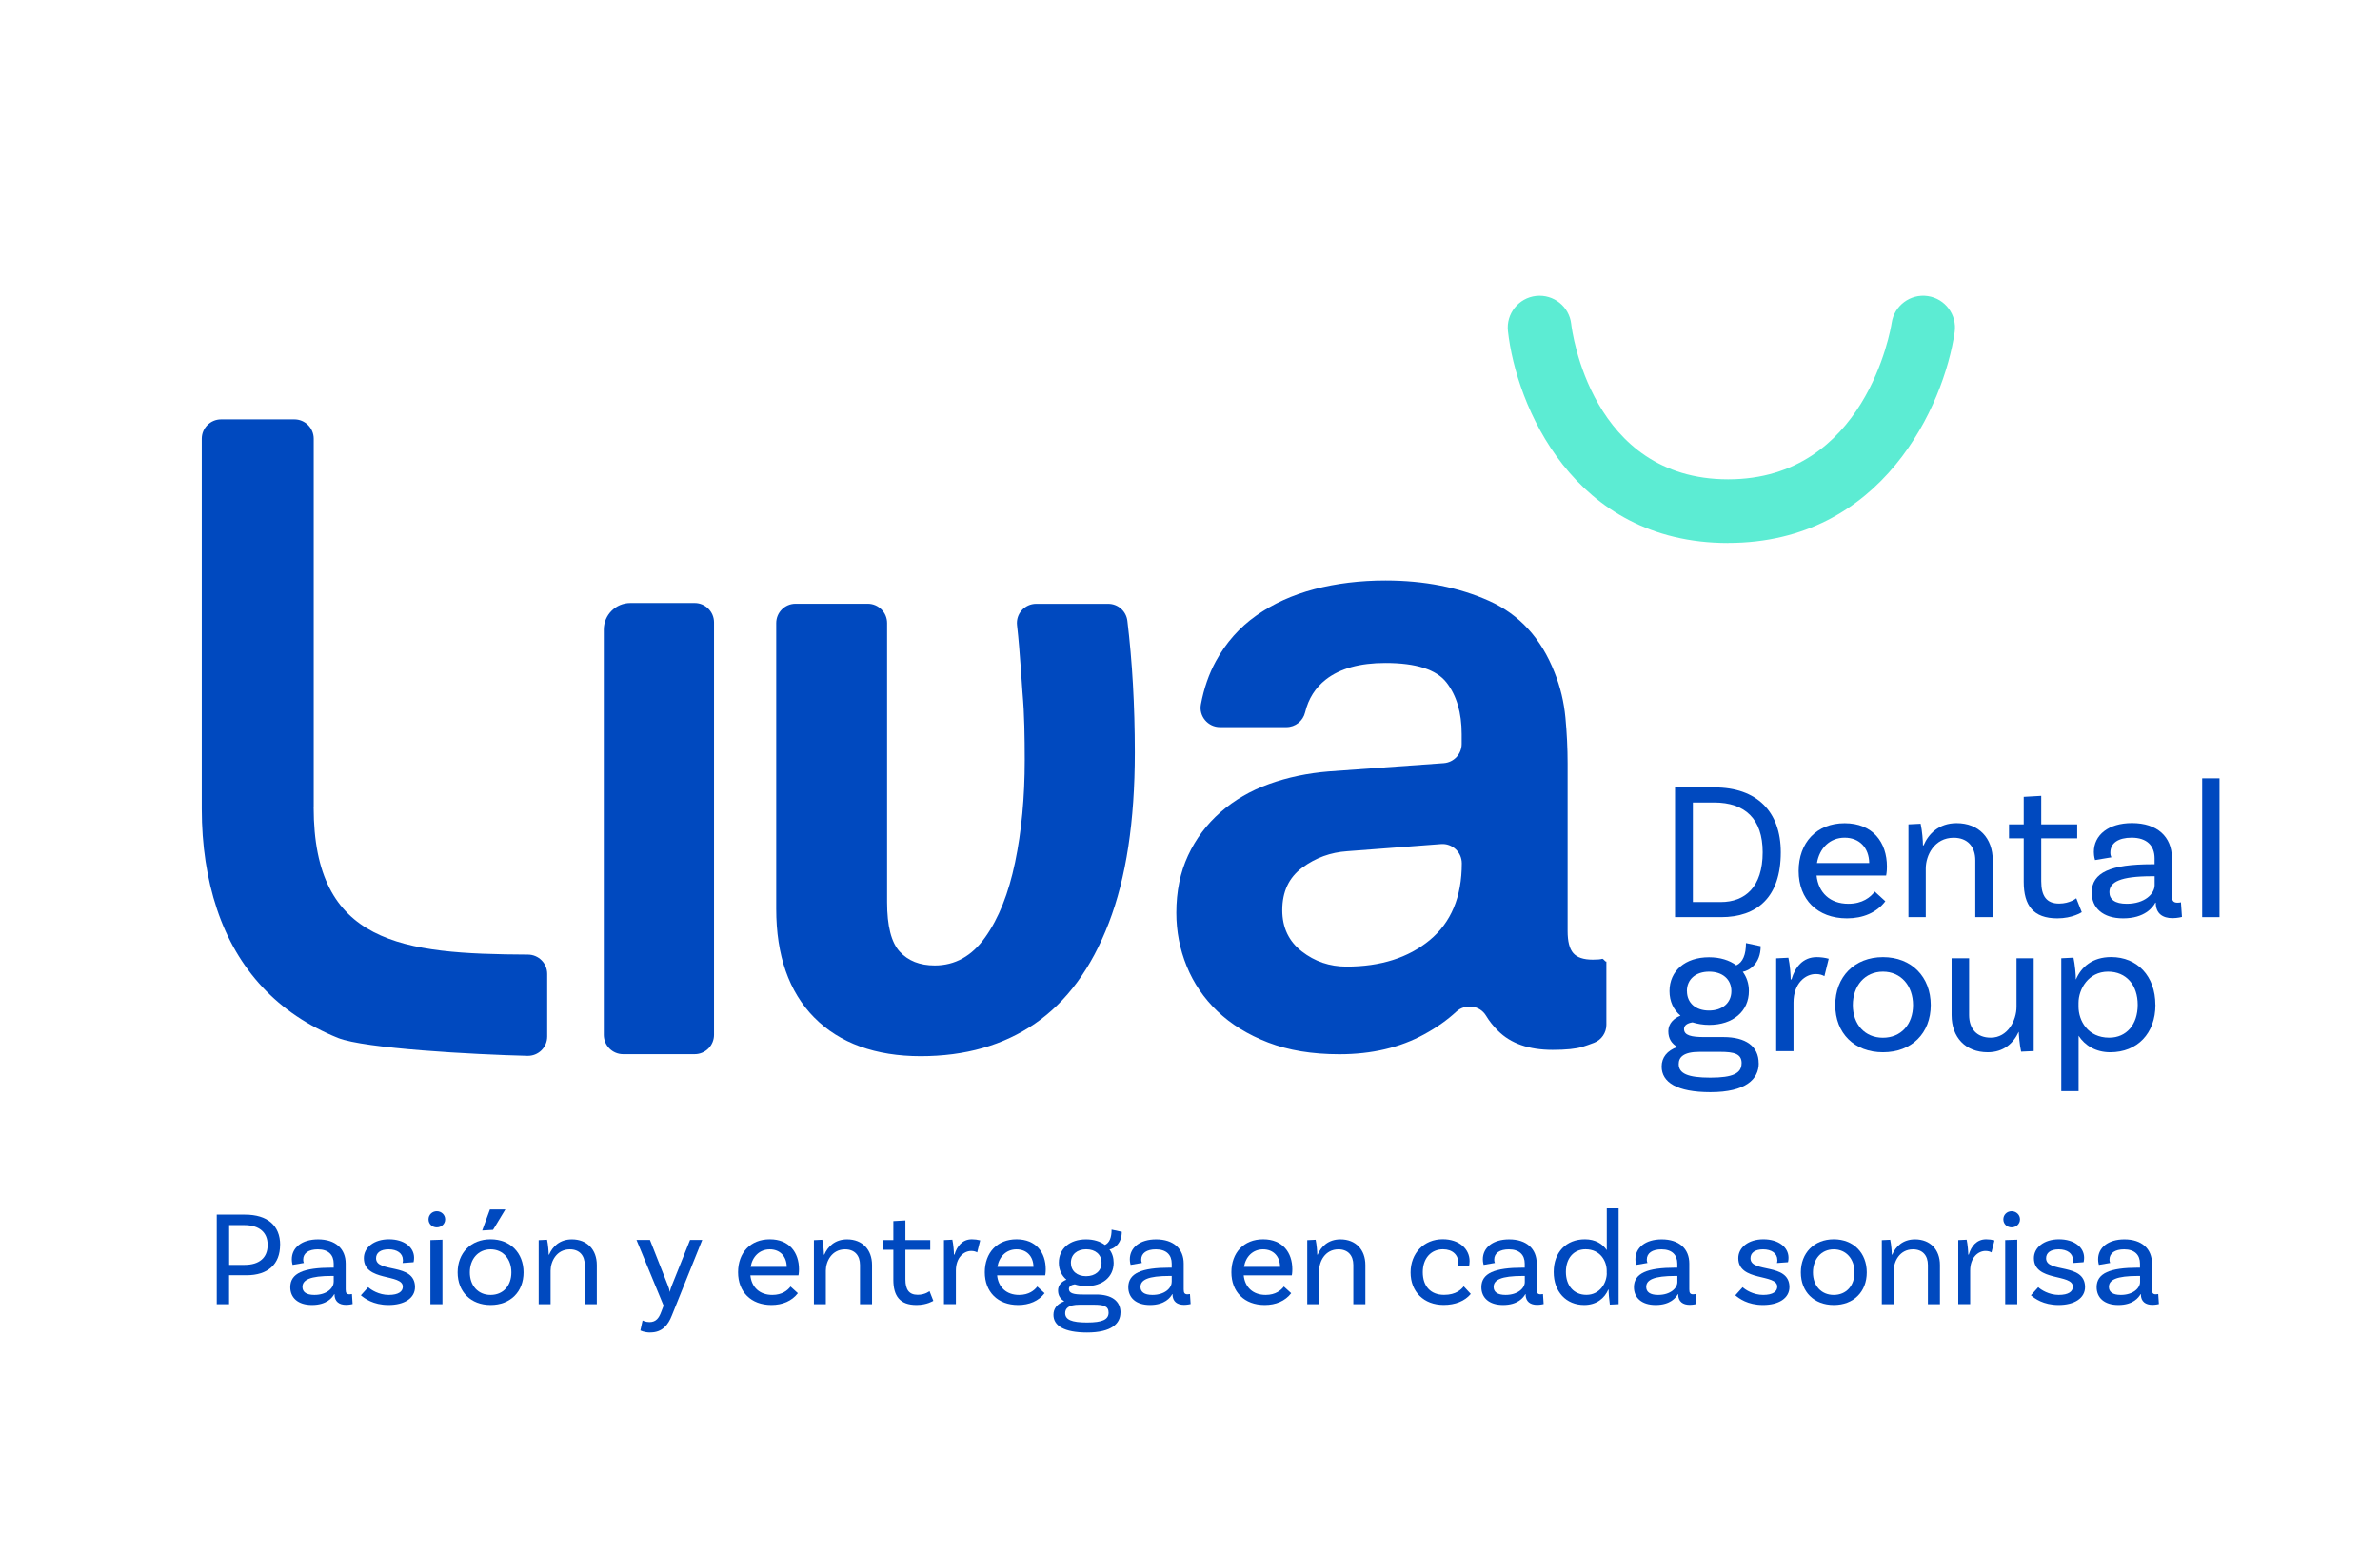 <?xml version="1.0" encoding="UTF-8"?> <svg xmlns="http://www.w3.org/2000/svg" id="Layer_1" viewBox="0 0 357.39 233.43"><defs><style>.cls-1{fill:#5cecd3;}.cls-1,.cls-2{stroke-width:0px;}.cls-2{fill:#0049bf;}</style></defs><path class="cls-1" d="M259.5,81.52c-23.37,0-31.84-20.81-33.06-31.81-.29-2.62,1.6-4.99,4.23-5.28,2.63-.28,4.98,1.6,5.27,4.21.11.96,2.96,23.32,23.56,23.32s24.42-22.51,24.56-23.47c.38-2.61,2.81-4.42,5.42-4.04,2.61.38,4.42,2.81,4.04,5.42-1.6,10.94-10.77,31.64-34.02,31.64Z"></path><path class="cls-2" d="M42.06,186.89c0,2.91-1.83,4.56-5.05,4.56h-2.61v4.34h-1.85v-13.44h4.24c3.36,0,5.28,1.63,5.28,4.54ZM40.19,186.89c0-1.89-1.26-2.97-3.52-2.97h-2.26v5.97h2.32c2.22,0,3.46-1.08,3.46-2.99Z"></path><path class="cls-2" d="M52.94,195.77s-.47.12-.98.12c-1,0-1.73-.47-1.73-1.59v-.02h-.04c-.26.49-1.1,1.63-3.34,1.63-2.12,0-3.26-1.1-3.26-2.67,0-2.1,2-2.93,6.23-2.93h.29v-.61c0-1.3-.79-2.14-2.38-2.14-1.36,0-2.2.55-2.2,1.55,0,.22.04.35.1.49l-1.69.29s-.12-.37-.12-.84c0-1.75,1.51-2.99,3.95-2.99,2.61,0,4.14,1.41,4.14,3.63v3.89c0,.53.14.73.59.73.12,0,.26-.02.35-.04l.1,1.51ZM50.11,192.47v-.92h-.29c-3.28,0-4.4.59-4.4,1.65,0,.75.57,1.2,1.79,1.2,1.87,0,2.89-1.04,2.89-1.93Z"></path><path class="cls-2" d="M60.5,189.15c0-1-.88-1.59-2.14-1.59s-1.89.55-1.89,1.34c0,2.26,5.79.63,5.85,4.28.02,1.73-1.63,2.73-3.97,2.73s-3.61-1-4.16-1.45l1.1-1.22c.41.39,1.61,1.16,3.08,1.16s2.12-.51,2.12-1.24c0-1.98-5.85-.71-5.85-4.28,0-1.59,1.51-2.83,3.77-2.83s3.77,1.18,3.77,2.77c0,.39-.08.67-.08.67l-1.65.12c.04-.14.06-.33.06-.47Z"></path><path class="cls-2" d="M65.59,184.26c-.69,0-1.24-.51-1.24-1.2s.55-1.22,1.24-1.22,1.26.53,1.26,1.22-.57,1.2-1.26,1.2ZM64.63,186.17l1.81-.06v9.68h-1.81v-9.61Z"></path><path class="cls-2" d="M78.62,191.02c0,2.91-1.98,4.89-4.95,4.89s-4.95-1.98-4.95-4.89,1.98-4.97,4.95-4.97,4.95,2.06,4.95,4.97ZM76.79,191.02c0-2-1.24-3.46-3.12-3.46s-3.12,1.47-3.12,3.46,1.24,3.38,3.12,3.38,3.12-1.38,3.12-3.38ZM72.41,184.73l1.16-3.16h2.32l-1.85,3.06-1.63.1Z"></path><path class="cls-2" d="M89.62,189.9v5.89h-1.81v-5.89c0-1.41-.79-2.34-2.24-2.34-2,0-2.89,1.81-2.89,3.2v5.03h-1.79v-9.61l1.26-.06c.16.73.24,1.81.24,2.24h.06c.51-1.2,1.59-2.3,3.42-2.3,2.3,0,3.75,1.55,3.75,3.85Z"></path><path class="cls-2" d="M97.65,200.04c-.92,0-1.49-.31-1.49-.31l.33-1.49s.45.24,1.04.24c1,0,1.43-.65,1.75-1.51l.37-.96-4.07-9.86h2.02l2.65,6.72c.2.49.24.65.33,1.06h.02c.08-.45.16-.63.33-1.06l2.69-6.72h1.83l-4.56,11.33c-.55,1.43-1.45,2.55-3.22,2.55Z"></path><path class="cls-2" d="M112.68,191.47c.18,1.77,1.38,2.93,3.3,2.93,1.47,0,2.3-.69,2.73-1.26l1.1,1c-.9,1.18-2.32,1.77-3.97,1.77-3.08,0-5.01-1.98-5.01-4.91s1.85-4.95,4.77-4.95,4.38,1.98,4.38,4.5c0,.57-.08.92-.08.92h-7.21ZM112.72,190.19h5.42c-.02-1.59-1.02-2.63-2.55-2.63s-2.61,1.08-2.87,2.63Z"></path><path class="cls-2" d="M130.95,189.9v5.89h-1.81v-5.89c0-1.41-.79-2.34-2.24-2.34-2,0-2.89,1.81-2.89,3.2v5.03h-1.79v-9.61l1.26-.06c.16.73.24,1.81.24,2.24h.06c.51-1.2,1.59-2.3,3.42-2.3,2.3,0,3.75,1.55,3.75,3.85Z"></path><path class="cls-2" d="M140.16,195.28s-.96.63-2.53.63c-2.49,0-3.48-1.32-3.48-3.79v-4.5h-1.53v-1.45h1.53v-2.85l1.81-.1v2.95h3.73v1.45h-3.73v4.44c0,1.55.55,2.32,1.85,2.32,1.12,0,1.77-.55,1.77-.55l.57,1.45Z"></path><path class="cls-2" d="M147.19,186.21l-.45,1.81c-.2-.12-.49-.22-.9-.22-1.08,0-2.3.96-2.3,2.95v5.03h-1.79v-9.61l1.26-.06c.16.73.24,1.81.24,2.24h.08c.37-1.26,1.18-2.3,2.61-2.3.43,0,.88.06,1.24.16Z"></path><path class="cls-2" d="M149.73,191.47c.18,1.77,1.39,2.93,3.3,2.93,1.47,0,2.3-.69,2.73-1.26l1.1,1c-.9,1.18-2.32,1.77-3.97,1.77-3.08,0-5.01-1.98-5.01-4.91s1.85-4.95,4.77-4.95,4.38,1.98,4.38,4.5c0,.57-.08.92-.08.92h-7.21ZM149.77,190.19h5.42c-.02-1.59-1.02-2.63-2.55-2.63s-2.61,1.08-2.87,2.63Z"></path><path class="cls-2" d="M168.25,197.05c0,1.65-1.34,2.99-5.01,2.99-3.46,0-5.05-1.02-5.05-2.65,0-.94.55-1.65,1.63-2.04-.57-.33-.94-.83-.94-1.63s.57-1.34,1.26-1.61c-.73-.61-1.14-1.49-1.14-2.55,0-2.1,1.63-3.5,4.09-3.5,1.14,0,2.12.31,2.83.84.69-.33,1-1.12,1-2.3l1.53.33c0,1.83-1.22,2.55-1.85,2.65.41.55.63,1.22.63,2,0,2.1-1.65,3.5-4.11,3.5-.63,0-1.22-.1-1.73-.27-.53.08-.88.31-.88.69,0,.67.77.84,2.1.84h2c2.28,0,3.65.94,3.65,2.71ZM166.47,197.05c0-.98-.77-1.18-2.22-1.18h-2.14c-1.69,0-2.16.57-2.16,1.26,0,.98.94,1.41,3.28,1.41s3.24-.45,3.24-1.49ZM160.81,189.57c0,1.22.9,2.02,2.28,2.02s2.32-.79,2.32-2.02-.92-2.02-2.3-2.02-2.3.79-2.3,2.02Z"></path><path class="cls-2" d="M178.78,195.77s-.47.12-.98.12c-1,0-1.73-.47-1.73-1.59v-.02h-.04c-.26.49-1.1,1.63-3.34,1.63-2.12,0-3.26-1.1-3.26-2.67,0-2.1,2-2.93,6.23-2.93h.29v-.61c0-1.3-.79-2.14-2.38-2.14-1.36,0-2.2.55-2.2,1.55,0,.22.04.35.1.49l-1.69.29s-.12-.37-.12-.84c0-1.75,1.51-2.99,3.95-2.99,2.61,0,4.14,1.41,4.14,3.63v3.89c0,.53.14.73.59.73.12,0,.26-.02.35-.04l.1,1.51ZM175.95,192.47v-.92h-.29c-3.28,0-4.4.59-4.4,1.65,0,.75.57,1.2,1.79,1.2,1.87,0,2.89-1.04,2.89-1.93Z"></path><path class="cls-2" d="M186.76,191.47c.18,1.77,1.39,2.93,3.3,2.93,1.47,0,2.3-.69,2.73-1.26l1.1,1c-.9,1.18-2.32,1.77-3.97,1.77-3.08,0-5.01-1.98-5.01-4.91s1.85-4.95,4.77-4.95,4.38,1.98,4.38,4.5c0,.57-.08.92-.08.92h-7.21ZM186.8,190.19h5.42c-.02-1.59-1.02-2.63-2.55-2.63s-2.61,1.08-2.87,2.63Z"></path><path class="cls-2" d="M205.03,189.9v5.89h-1.81v-5.89c0-1.41-.79-2.34-2.24-2.34-2,0-2.89,1.81-2.89,3.2v5.03h-1.79v-9.61l1.26-.06c.16.73.24,1.81.24,2.24h.06c.51-1.2,1.59-2.3,3.42-2.3,2.3,0,3.75,1.55,3.75,3.85Z"></path><path class="cls-2" d="M220.68,189.33c0,.41-.06.65-.06.65l-1.67.12c.02-.1.04-.29.04-.51,0-1.18-.86-2.04-2.3-2.04-1.81,0-3.04,1.36-3.04,3.44s1.16,3.4,3.2,3.4c1.81,0,2.59-.83,2.95-1.28l1.06,1.14c-.9,1.08-2.34,1.65-4.07,1.65-2.99,0-4.97-1.98-4.97-4.87s2-4.99,4.83-4.99c2.46,0,4.03,1.45,4.03,3.28Z"></path><path class="cls-2" d="M231.8,195.77s-.47.12-.98.12c-1,0-1.73-.47-1.73-1.59v-.02h-.04c-.27.49-1.1,1.63-3.34,1.63-2.12,0-3.26-1.1-3.26-2.67,0-2.1,2-2.93,6.23-2.93h.28v-.61c0-1.3-.79-2.14-2.38-2.14-1.36,0-2.2.55-2.2,1.55,0,.22.04.35.1.49l-1.69.29s-.12-.37-.12-.84c0-1.75,1.51-2.99,3.95-2.99,2.61,0,4.14,1.41,4.14,3.63v3.89c0,.53.14.73.59.73.12,0,.26-.02.35-.04l.1,1.51ZM228.97,192.47v-.92h-.28c-3.28,0-4.4.59-4.4,1.65,0,.75.57,1.2,1.79,1.2,1.87,0,2.89-1.04,2.89-1.93Z"></path><path class="cls-2" d="M243.06,181.41v14.38l-1.32.06c-.1-.67-.2-1.85-.18-2.24h-.06c-.55,1.28-1.75,2.3-3.61,2.3-2.71,0-4.58-1.98-4.58-4.95s1.87-4.91,4.69-4.91c1.57,0,2.65.69,3.28,1.63v-6.27h1.79ZM241.27,191.16v-.39c0-1.45-.96-3.22-3.18-3.22-1.79,0-2.95,1.36-2.95,3.4s1.18,3.44,3.08,3.44c2.04,0,3.06-1.81,3.06-3.24Z"></path><path class="cls-2" d="M254.71,195.77s-.47.12-.98.12c-1,0-1.73-.47-1.73-1.59v-.02h-.04c-.27.49-1.1,1.63-3.34,1.63-2.12,0-3.26-1.1-3.26-2.67,0-2.1,2-2.93,6.23-2.93h.28v-.61c0-1.3-.79-2.14-2.38-2.14-1.36,0-2.2.55-2.2,1.55,0,.22.04.35.1.49l-1.69.29s-.12-.37-.12-.84c0-1.75,1.51-2.99,3.95-2.99,2.61,0,4.14,1.41,4.14,3.63v3.89c0,.53.14.73.59.73.12,0,.26-.02.35-.04l.1,1.51ZM251.88,192.47v-.92h-.28c-3.28,0-4.4.59-4.4,1.65,0,.75.57,1.2,1.79,1.2,1.87,0,2.89-1.04,2.89-1.93Z"></path><path class="cls-2" d="M266.89,189.15c0-1-.88-1.59-2.14-1.59s-1.89.55-1.89,1.34c0,2.26,5.79.63,5.85,4.28.02,1.73-1.63,2.73-3.97,2.73s-3.61-1-4.16-1.45l1.1-1.22c.41.39,1.61,1.16,3.08,1.16s2.12-.51,2.12-1.24c0-1.98-5.85-.71-5.85-4.28,0-1.59,1.51-2.83,3.77-2.83s3.77,1.18,3.77,2.77c0,.39-.08.67-.08.67l-1.65.12c.04-.14.06-.33.06-.47Z"></path><path class="cls-2" d="M280.32,191.02c0,2.91-1.98,4.89-4.95,4.89s-4.95-1.98-4.95-4.89,1.98-4.97,4.95-4.97,4.95,2.06,4.95,4.97ZM278.48,191.02c0-2-1.24-3.46-3.12-3.46s-3.12,1.47-3.12,3.46,1.24,3.38,3.12,3.38,3.12-1.38,3.12-3.38Z"></path><path class="cls-2" d="M291.31,189.9v5.89h-1.81v-5.89c0-1.41-.79-2.34-2.24-2.34-2,0-2.89,1.81-2.89,3.2v5.03h-1.79v-9.61l1.26-.06c.16.73.24,1.81.24,2.24h.06c.51-1.2,1.59-2.3,3.42-2.3,2.3,0,3.75,1.55,3.75,3.85Z"></path><path class="cls-2" d="M299.5,186.21l-.45,1.81c-.2-.12-.49-.22-.9-.22-1.08,0-2.3.96-2.3,2.95v5.03h-1.79v-9.61l1.26-.06c.16.73.24,1.81.24,2.24h.08c.37-1.26,1.18-2.3,2.61-2.3.43,0,.88.06,1.24.16Z"></path><path class="cls-2" d="M302.07,184.26c-.69,0-1.24-.51-1.24-1.2s.55-1.22,1.24-1.22,1.26.53,1.26,1.22-.57,1.2-1.26,1.2ZM301.11,186.17l1.81-.06v9.68h-1.81v-9.61Z"></path><path class="cls-2" d="M311.28,189.15c0-1-.88-1.59-2.14-1.59s-1.89.55-1.89,1.34c0,2.26,5.79.63,5.85,4.28.02,1.73-1.63,2.73-3.97,2.73s-3.61-1-4.16-1.45l1.1-1.22c.41.39,1.61,1.16,3.08,1.16s2.12-.51,2.12-1.24c0-1.98-5.85-.71-5.85-4.28,0-1.59,1.51-2.83,3.77-2.83s3.77,1.18,3.77,2.77c0,.39-.08.67-.08.67l-1.65.12c.04-.14.06-.33.06-.47Z"></path><path class="cls-2" d="M324.19,195.77s-.47.12-.98.12c-1,0-1.73-.47-1.73-1.59v-.02h-.04c-.27.49-1.1,1.63-3.34,1.63-2.12,0-3.26-1.1-3.26-2.67,0-2.1,2-2.93,6.23-2.93h.28v-.61c0-1.3-.79-2.14-2.38-2.14-1.36,0-2.2.55-2.2,1.55,0,.22.04.35.1.49l-1.69.29s-.12-.37-.12-.84c0-1.75,1.51-2.99,3.95-2.99,2.61,0,4.14,1.41,4.14,3.63v3.89c0,.53.14.73.59.73.12,0,.27-.02.35-.04l.1,1.51ZM321.36,192.47v-.92h-.28c-3.28,0-4.4.59-4.4,1.65,0,.75.57,1.2,1.79,1.2,1.87,0,2.89-1.04,2.89-1.93Z"></path><path class="cls-2" d="M267.41,127.95c0,6.79-3.6,9.74-8.97,9.74h-6.91v-19.48h5.9c6.38,0,9.98,3.63,9.98,9.74ZM264.69,127.95c0-4.99-2.63-7.47-7.29-7.47h-3.19v14.94h4.19c3.63,0,6.29-2.24,6.29-7.47Z"></path><path class="cls-2" d="M272.78,131.43c.27,2.57,2.01,4.25,4.78,4.25,2.13,0,3.34-1,3.96-1.83l1.59,1.45c-1.3,1.71-3.37,2.57-5.76,2.57-4.46,0-7.26-2.86-7.26-7.11s2.69-7.17,6.91-7.17,6.35,2.86,6.35,6.52c0,.83-.12,1.33-.12,1.33h-10.45ZM272.84,129.57h7.85c-.03-2.3-1.48-3.81-3.69-3.81s-3.78,1.56-4.16,3.81Z"></path><path class="cls-2" d="M299.25,129.16v8.53h-2.63v-8.53c0-2.04-1.15-3.39-3.25-3.39-2.89,0-4.19,2.63-4.19,4.63v7.29h-2.6v-13.93l1.83-.09c.24,1.06.35,2.63.35,3.25h.09c.74-1.74,2.3-3.34,4.96-3.34,3.34,0,5.43,2.24,5.43,5.58Z"></path><path class="cls-2" d="M312.6,136.95s-1.39.92-3.66.92c-3.6,0-5.05-1.92-5.05-5.49v-6.52h-2.21v-2.1h2.21v-4.13l2.63-.15v4.28h5.4v2.1h-5.4v6.43c0,2.24.8,3.36,2.69,3.36,1.62,0,2.57-.8,2.57-.8l.83,2.1Z"></path><path class="cls-2" d="M327.65,137.66s-.68.18-1.42.18c-1.45,0-2.51-.68-2.51-2.3v-.03h-.06c-.38.71-1.59,2.36-4.84,2.36-3.07,0-4.72-1.59-4.72-3.87,0-3.04,2.89-4.25,9.03-4.25h.41v-.89c0-1.89-1.15-3.1-3.45-3.1-1.98,0-3.19.8-3.19,2.24,0,.32.06.5.15.71l-2.45.41s-.18-.53-.18-1.21c0-2.54,2.18-4.34,5.73-4.34,3.78,0,5.99,2.04,5.99,5.25v5.64c0,.77.21,1.06.86,1.06.18,0,.38-.03.5-.06l.15,2.18ZM323.55,132.88v-1.33h-.41c-4.75,0-6.38.86-6.38,2.39,0,1.09.83,1.74,2.6,1.74,2.72,0,4.19-1.51,4.19-2.8Z"></path><path class="cls-2" d="M330.69,116.85h2.6v20.84h-2.6v-20.84Z"></path><path class="cls-2" d="M264.1,159.62c0,2.39-1.95,4.34-7.26,4.34-5.02,0-7.32-1.48-7.32-3.84,0-1.36.8-2.39,2.36-2.95-.83-.47-1.36-1.21-1.36-2.36s.83-1.95,1.83-2.33c-1.06-.89-1.65-2.15-1.65-3.69,0-3.04,2.36-5.08,5.93-5.08,1.65,0,3.07.44,4.1,1.21,1-.47,1.45-1.62,1.45-3.34l2.21.47c0,2.66-1.77,3.69-2.69,3.84.59.8.92,1.77.92,2.89,0,3.04-2.39,5.08-5.96,5.08-.92,0-1.77-.15-2.51-.38-.77.12-1.27.44-1.27,1,0,.97,1.12,1.21,3.04,1.21h2.89c3.31,0,5.28,1.36,5.28,3.93ZM261.53,159.62c0-1.42-1.12-1.71-3.22-1.71h-3.1c-2.45,0-3.13.83-3.13,1.83,0,1.42,1.36,2.04,4.75,2.04s4.69-.65,4.69-2.15ZM253.32,148.79c0,1.77,1.3,2.92,3.31,2.92s3.36-1.15,3.36-2.92-1.33-2.92-3.34-2.92-3.34,1.15-3.34,2.92Z"></path><path class="cls-2" d="M274.61,143.92l-.65,2.63c-.3-.18-.71-.32-1.3-.32-1.56,0-3.34,1.39-3.34,4.28v7.29h-2.6v-13.93l1.83-.09c.24,1.06.35,2.63.35,3.25h.12c.53-1.83,1.71-3.34,3.78-3.34.62,0,1.27.09,1.8.24Z"></path><path class="cls-2" d="M289.93,150.89c0,4.22-2.86,7.08-7.17,7.08s-7.17-2.86-7.17-7.08,2.86-7.2,7.17-7.2,7.17,2.98,7.17,7.2ZM287.27,150.89c0-2.89-1.8-5.02-4.52-5.02s-4.52,2.13-4.52,5.02,1.8,4.9,4.52,4.9,4.52-2.01,4.52-4.9Z"></path><path class="cls-2" d="M305.39,143.86v13.93l-1.89.09c-.24-1.06-.35-2.63-.35-2.95h-.03c-.77,1.68-2.24,3.04-4.63,3.04-3.34,0-5.43-2.24-5.43-5.58v-8.53h2.63v8.53c0,2.04,1.15,3.39,3.25,3.39,2.57,0,3.87-2.63,3.87-4.63v-7.29h2.6Z"></path><path class="cls-2" d="M323.67,150.86c0,4.28-2.72,7.11-6.79,7.11-2.18,0-3.81-1.03-4.75-2.48v8.32h-2.6v-19.95l1.83-.09c.21.94.38,2.69.35,3.25h.03c.77-1.8,2.42-3.34,5.28-3.34,3.93,0,6.64,2.86,6.64,7.17ZM321.01,150.86c0-2.98-1.71-4.99-4.46-4.99-2.95,0-4.43,2.63-4.43,4.69v.56c0,2.1,1.39,4.66,4.61,4.66,2.6,0,4.28-1.98,4.28-4.93Z"></path><path class="cls-2" d="M47.11,121.18v-55.32c0-1.6-1.3-2.9-2.9-2.9h-11.01c-1.6,0-2.9,1.3-2.9,2.9v55.58c0,5.47.76,10.48,2.28,15.04,1.52,4.56,3.8,8.46,6.84,11.72,3.04,3.26,6.81,5.79,11.33,7.62,3.94,1.59,20.34,2.49,28.45,2.69,1.63.04,2.97-1.27,2.97-2.9v-9.4c0-1.6-1.29-2.89-2.89-2.9-18.87-.09-32.18-1.54-32.18-22.13Z"></path><path class="cls-2" d="M93.58,158.26h10.74c1.6,0,2.9-1.3,2.9-2.9v-61.93c0-1.6-1.3-2.9-2.9-2.9h-9.66c-2.2,0-3.99,1.78-3.99,3.99v60.84c0,1.6,1.3,2.9,2.9,2.9Z"></path><path class="cls-2" d="M240.61,143.94c-.26.09-.74.13-1.43.13-1.39,0-2.37-.33-2.93-.98-.57-.65-.85-1.76-.85-3.32v-25.14c0-2.26-.11-4.56-.33-6.9-.22-2.34-.76-4.6-1.63-6.77-2-5.12-5.27-8.7-9.83-10.75-4.56-2.04-9.75-3.06-15.56-3.06-3.82,0-7.38.44-10.68,1.3-3.3.87-6.21,2.19-8.73,3.97-2.52,1.78-4.54,4.06-6.06,6.84-1.05,1.92-1.8,4.08-2.25,6.49-.33,1.77,1.05,3.41,2.86,3.41h9.98c1.34,0,2.5-.92,2.81-2.22.5-2.06,1.54-3.7,3.13-4.94,2.13-1.65,5.1-2.47,8.92-2.47,4.6,0,7.66.98,9.18,2.93,1.52,1.95,2.28,4.54,2.28,7.75v1.47c0,1.52-1.17,2.78-2.69,2.89l-17.24,1.24c-3.21.26-6.21.89-8.99,1.89-2.78,1-5.21,2.41-7.29,4.23-2.08,1.82-3.71,3.99-4.88,6.51-1.17,2.52-1.76,5.38-1.76,8.6,0,2.78.52,5.45,1.56,8.01,1.04,2.56,2.58,4.82,4.62,6.77,2.04,1.95,4.58,3.52,7.62,4.69,3.04,1.17,6.6,1.76,10.68,1.76,4.86,0,9.12-1,12.76-3,1.88-1.03,3.47-2.16,4.8-3.39s3.51-.99,4.47.6c.48.8,1.08,1.56,1.8,2.27,1.91,1.91,4.64,2.86,8.2,2.86,2,0,3.49-.15,4.49-.46.52-.16,1.1-.36,1.74-.61,1.11-.43,1.84-1.51,1.84-2.7v-9.49c-.18.09-.39-.42-.65-.42ZM219.51,129.61c0,5.04-1.61,8.88-4.82,11.53-3.21,2.65-7.38,3.97-12.5,3.97-2.52,0-4.75-.76-6.71-2.28-1.95-1.52-2.93-3.58-2.93-6.19,0-2.78,1-4.9,3-6.38,2-1.48,4.25-2.3,6.77-2.47l14.07-1.07c1.68-.13,3.12,1.2,3.12,2.89h0Z"></path><path class="cls-2" d="M122.26,152.75c-3.8-3.87-5.7-9.31-5.7-16.31v-42.9c0-1.6,1.3-2.9,2.9-2.9h10.85c1.6,0,2.9,1.3,2.9,2.9v41.9c0,3.57.63,6.05,1.9,7.43,1.27,1.38,3.02,2.07,5.25,2.07,3.05,0,5.59-1.41,7.6-4.25,2.01-2.83,3.5-6.57,4.47-11.23.97-4.65,1.45-9.77,1.45-15.36,0-1.71-.02-3.41-.06-5.08-.04-1.68-.13-3.37-.28-5.08-.15-2.31-.32-4.58-.5-6.81-.09-1.11-.2-2.2-.32-3.28-.19-1.71,1.16-3.2,2.88-3.2h10.81c1.47,0,2.7,1.09,2.88,2.55.74,6.14,1.12,12.74,1.12,19.79,0,10.28-1.3,18.8-3.91,25.58-2.61,6.78-6.3,11.8-11.06,15.08-4.77,3.28-10.5,4.91-17.2,4.91s-12.18-1.94-15.97-5.81Z"></path></svg> 